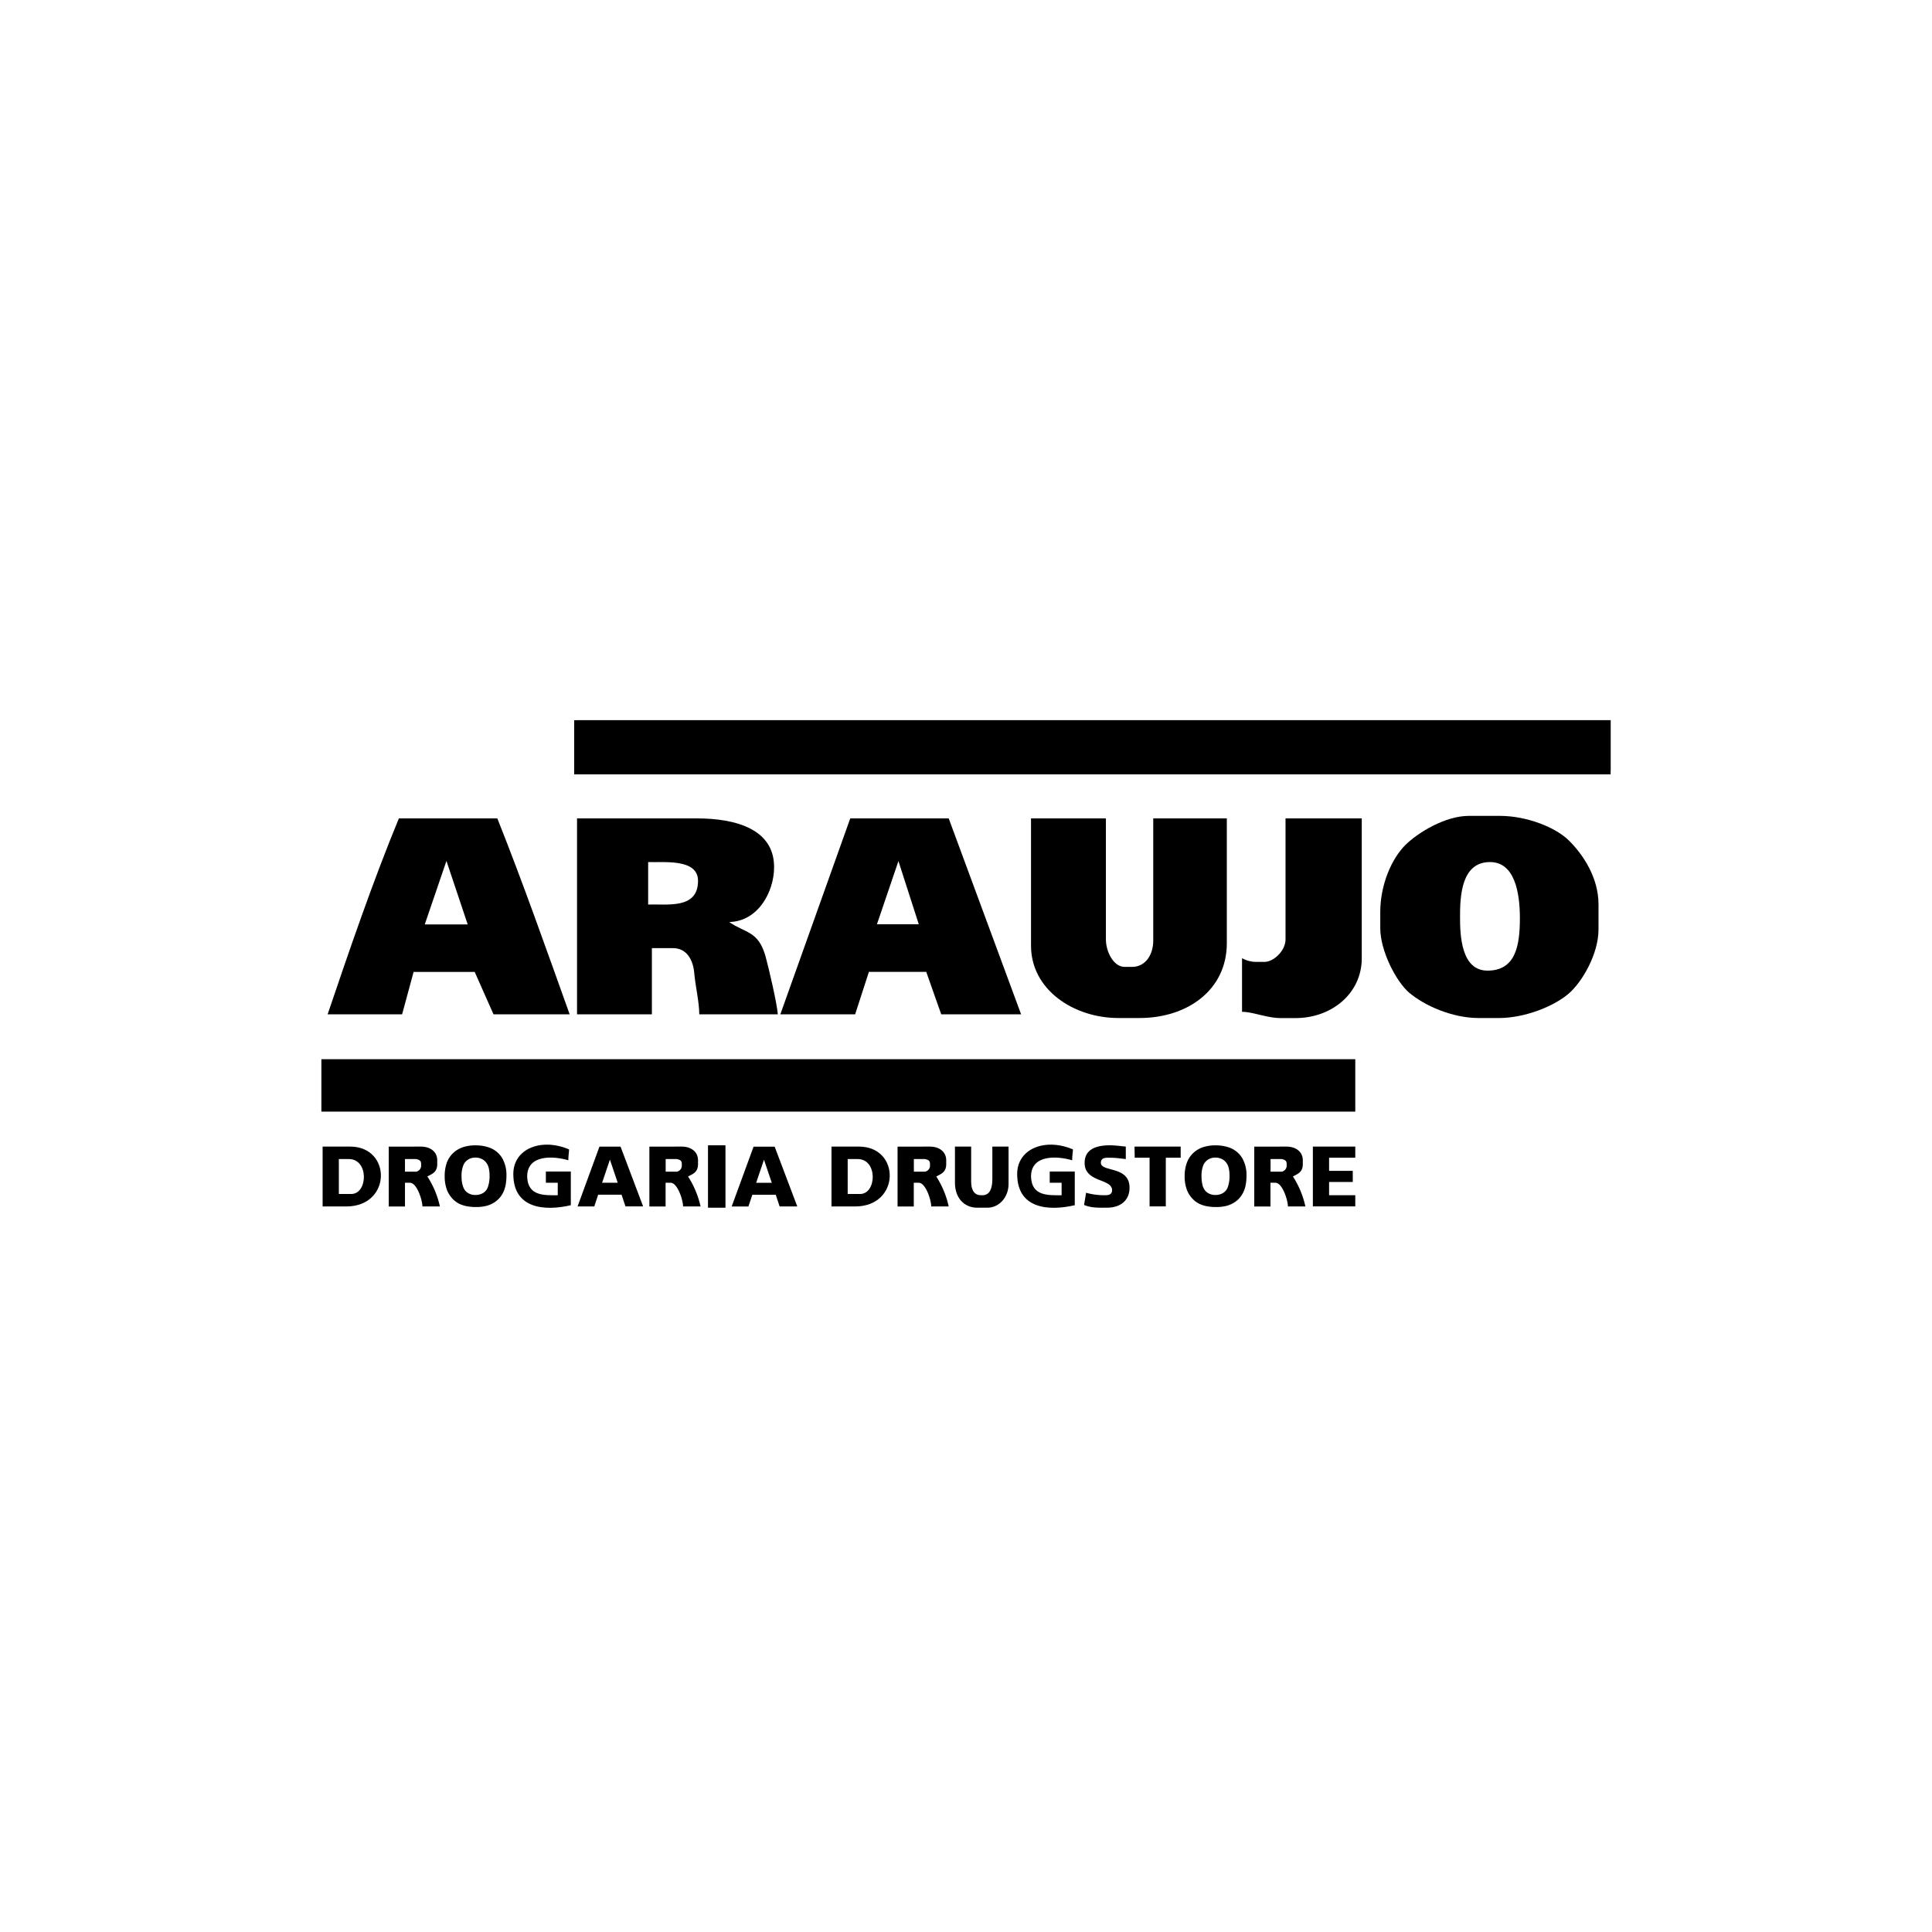<?xml version="1.0" encoding="UTF-8"?> <svg xmlns="http://www.w3.org/2000/svg" xmlns:xlink="http://www.w3.org/1999/xlink" viewBox="0 0 1040 1040"><defs><style>.cls-1{fill-rule:evenodd;}.cls-2{clip-path:url(#clip-path);}</style><clipPath id="clip-path"><rect x="309.08" y="387.69" width="557.92" height="29.16"></rect></clipPath></defs><g id="Araujo"><g id="surface1"><path class="cls-1" d="M483.63,463.53l10.95,34H472.06ZM420.06,546h40.27l7.4-22.84H498.6L506.66,546h43L510.69,440.54h-53Z"></path><path class="cls-1" d="M692,505.7c0,5.93-6.23,12.09-11.41,12.09h-4a15.68,15.68,0,0,1-8-2v28.88c5.83,0,13.53,3.36,20.8,3.36h8.06c19.26,0,35.59-13.16,35.59-32.24V440.54H692Z"></path><path class="cls-1" d="M555,509.06C555,532.8,578,548,602,548H613.4c25.69,0,47-15,47-40.3V440.54H620.79v65.83c0,7.35-4,14.1-11.41,14.1h-4c-6.06,0-10.07-8.31-10.07-14.77V440.54H555Z"></path><path class="cls-1" d="M240.32,463.44l11.44,34.17H228.65Zm-64,82.56,40.14,0,6.18-22.8h32.9L265.65,546h41c-12.66-35.29-25.06-70.63-38.94-105.46h-53C200.45,475.17,188.4,510.56,176.36,546Z"></path><path class="cls-1" d="M348.9,486.93V464.05c8,.35,26.85-2.1,26.85,10.08C375.75,489.65,359.05,486.51,348.9,486.93ZM310.62,546h40.29V510.39h11.41c7.54,0,10.84,6.63,11.4,13.45.53,6.47,2.7,15.64,2.7,22.16h42.29c-.5-6.13-4.92-25-6.57-31-3.87-14.05-10.85-12.58-19.61-18.67C408,496,416.7,480.22,416.7,466.74c0-20.44-20.63-26.2-41.62-26.2H310.62Z"></path><path class="cls-1" d="M802.06,464.05c13.28,0,16.1,16.32,16.1,30.23,0,15-2.41,28.21-17.45,28.21-14.13,0-14.77-18.9-14.77-28.81C785.94,482.57,786.53,464.05,802.06,464.05ZM743,490.92v8.73c0,12.26,8.62,28.85,15.61,34.76,8.07,6.8,22.93,13.6,37.42,13.6h10.74c14.17,0,29.6-6.33,37.42-12.94,7.43-6.26,16.29-21.51,16.29-34.75V486.89c0-14.6-8.36-26.94-15.94-34.44-7.23-7.17-22.8-13.26-37.1-13.26H790.64c-12.65,0-27.37,9-34.07,15.62C749.1,462.21,743,476.27,743,490.92Z"></path><path class="cls-1" d="M293.84,636.68h6.4v6.72c-6.83,0-16.21.72-16.46-10.08,0-12,14.25-11.1,22.15-8.74,0-2.83.46-4.67.39-5.86-14.75-6.32-30-.52-30,13.26,0,18.65,16.74,20.09,30.95,16.79V630.63H293.84Z"></path><path class="cls-1" d="M583.86,626c0,10.69,14.77,8.26,14.77,14.7,0,2.9-2.79,2.69-4.81,2.69a35.54,35.54,0,0,1-9.17-1.33l-1.1,6.55c3.91,1.75,8.7,1.49,12.4,1.49,7,0,12.08-3.77,12.08-10.75,0-11.92-15.43-8.27-15.43-13.43,0-3.21,3.52-2.69,5.65-2.69,2.72,0,5.11.45,7.77.68V617.2c-3-.25-5.6-.68-8.61-.68C591.25,616.52,583.86,618,583.86,626Z"></path><path class="cls-1" d="M514.05,636.68c0,7.73,4.55,13.43,12.08,13.43h5.37c6.39,0,11.41-5.69,11.41-12.76V617.2h-8.73v17.46c0,4.39-1,8.74-5.36,8.74h-.68c-4.08,0-5.37-3.39-5.37-7.4V617.2h-8.72Z"></path><path class="cls-1" d="M182.4,623.92h5.37c10.92,0,10.26,18.8,1.35,18.8H182.4Zm4,25.52c24.45,0,24.57-32.24,2-32.24H173.67v32.24Z"></path><path class="cls-1" d="M224,630.71H218v-6.79H224c1.52.4,2.69.64,2.69,2.68v.67A3.29,3.29,0,0,1,224,630.71Zm6,2.61c2.82-1.49,5.37-2.37,5.37-6.72v-2c0-4.7-3.87-7.38-8.73-7.38H209.26v32.24H218V636.68h2.69c3.62,0,6.62,9,6.71,12.76h9.4A48.82,48.82,0,0,0,230.07,633.32Z"></path><path class="cls-1" d="M328.32,624.23l4.19,12.43h-8.39ZM322,643.11h12.59l2.1,6.29h9.5l-12.15-32.18-11.35,0-11.78,32.2h9Z"></path><rect x="309.08" y="387.69" width="557.92" height="29.16"></rect><g class="cls-2"><path class="cls-1" d="M310.62,415H867.17V387.47H310.62Z"></path></g><path class="cls-1" d="M173,598.39H729.55V570.17H173Z"></path><path class="cls-1" d="M239.38,633.17h0a20.6,20.6,0,0,0,1.15,7.18c.14.39.3.77.48,1.16s.37.73.57,1.07v0a15,15,0,0,0,2.54,3.23,13,13,0,0,0,3.19,2.22,16.82,16.82,0,0,0,3.3,1.14l.72.15a26.84,26.84,0,0,0,5,.43h0a22.91,22.91,0,0,0,4.95-.5,14.61,14.61,0,0,0,4-1.5,13.28,13.28,0,0,0,5.44-5.57,15.22,15.22,0,0,0,1.25-3.35l.17-.74a26.46,26.46,0,0,0,.48-5.18v0a18.26,18.26,0,0,0-2.24-9.41,14.81,14.81,0,0,0-.95-1.39,15.38,15.38,0,0,0-1.12-1.27h0a13.45,13.45,0,0,0-4.25-2.83c-.32-.14-.65-.26-1-.38a21.78,21.78,0,0,0-7.16-1.08h0a20.82,20.82,0,0,0-7,1.09,14.34,14.34,0,0,0-5.22,3.28,13.87,13.87,0,0,0-2.87,4.24c-.13.31-.26.63-.38,1h0A20.94,20.94,0,0,0,239.38,633.17Zm9.57,4.55a17.92,17.92,0,0,1-.49-4.49,14.94,14.94,0,0,1,1-6.07,6.37,6.37,0,0,1,.45-.86,6.46,6.46,0,0,1,.54-.75h0a6.7,6.7,0,0,1,2.41-1.81,7.55,7.55,0,0,1,3-.61,7.9,7.9,0,0,1,3.15.6,6.54,6.54,0,0,1,2.46,1.78,7.67,7.67,0,0,1,1.56,3,16.17,16.17,0,0,1,.5,4.24h0a17.26,17.26,0,0,1-1,6.5,7.19,7.19,0,0,1-.43.88,6.36,6.36,0,0,1-.53.76h0a6.48,6.48,0,0,1-2,1.57,4.38,4.38,0,0,1-.45.21,8.14,8.14,0,0,1-3.17.59h0a7.29,7.29,0,0,1-4.29-1.25,6.78,6.78,0,0,1-.67-.53,6.05,6.05,0,0,1-.61-.63h0A7.84,7.84,0,0,1,249,637.72Z"></path><path class="cls-1" d="M364.33,630.71h-6v-6.79h6c1.53.4,2.69.64,2.69,2.68v.67A3.28,3.28,0,0,1,364.33,630.71Zm6.05,2.61c2.82-1.49,5.37-2.37,5.37-6.72v-2c0-4.7-3.87-7.38-8.73-7.38H349.56v32.24h8.73V636.68H361c3.62,0,6.63,9,6.71,12.76h9.4A49,49,0,0,0,370.38,633.32Z"></path><path class="cls-1" d="M411.25,624.26l4.2,12.43h-8.4ZM405,643.14h12.58l2.1,6.29h9.5L417,617.25l-11.35,0-11.78,32.2h9Z"></path><path class="cls-1" d="M381.12,650.11h9.4V616.52h-9.4Z"></path><path class="cls-1" d="M456.31,623.92h5.37c10.93,0,10.26,18.8,1.34,18.8h-6.71Zm4,25.52c24.45,0,24.57-32.24,2-32.24H447.59v32.24Z"></path><path class="cls-1" d="M497.93,630.71h-6v-6.79h6c1.53.4,2.69.64,2.69,2.68v.67A3.28,3.28,0,0,1,497.93,630.71Zm6.05,2.61c2.82-1.49,5.37-2.37,5.37-6.72v-2c0-4.7-3.87-7.38-8.73-7.38H483.16v32.24h8.73V636.68h2.69c3.62,0,6.63,9,6.71,12.76h9.4A48.82,48.82,0,0,0,504,633.32Z"></path><path class="cls-1" d="M565.07,636.68h6.4v6.72c-6.84,0-16.22.72-16.46-10.08,0-12,14.23-11.1,22.14-8.74,0-2.83.46-4.67.4-5.86-14.75-6.32-30-.52-30,13.26,0,18.65,16.73,20.09,31,16.79V630.63H565.07Z"></path><path class="cls-1" d="M689.94,630.71h-6v-6.79h6c1.51.4,2.68.64,2.68,2.68v.67A3.29,3.29,0,0,1,689.94,630.71Zm6,2.61c2.82-1.49,5.37-2.37,5.37-6.72v-2c0-4.7-3.88-7.38-8.73-7.38H675.17v32.24h8.72V636.68h2.69c3.61,0,6.63,9,6.72,12.76h9.39A48.61,48.61,0,0,0,696,633.32Z"></path><path class="cls-1" d="M610.72,617.2h24.84v6h-8v26.2h-8.74v-26.2h-8Z"></path><path class="cls-1" d="M715.45,643.4h14.1v6H706.72V617.2h22.83v6h-14.1v7.06H728.2v6H715.45Z"></path><path class="cls-1" d="M637.7,633.17h0a20.37,20.37,0,0,0,1.15,7.18c.14.39.3.77.48,1.16s.37.73.57,1.07v0a15,15,0,0,0,2.55,3.23,12.85,12.85,0,0,0,3.19,2.22,16.28,16.28,0,0,0,3.29,1.14l.72.15a26.84,26.84,0,0,0,5,.43h0a23.14,23.14,0,0,0,5-.5,14.55,14.55,0,0,0,4-1.5,13.6,13.6,0,0,0,3.14-2.38,13.75,13.75,0,0,0,2.3-3.19,15.22,15.22,0,0,0,1.25-3.35c.06-.25.12-.49.16-.74a25,25,0,0,0,.49-5.18v0a18.26,18.26,0,0,0-2.24-9.41,14.81,14.81,0,0,0-.95-1.39,12.4,12.4,0,0,0-1.12-1.27h0a13.52,13.52,0,0,0-4.24-2.83c-.33-.14-.66-.26-1-.38a21.73,21.73,0,0,0-7.16-1.08h0a20.82,20.82,0,0,0-7,1.09,14.22,14.22,0,0,0-5.21,3.28,13.55,13.55,0,0,0-2.88,4.24c-.13.31-.26.63-.39,1A20.94,20.94,0,0,0,637.7,633.17Zm9.57,4.55a18.4,18.4,0,0,1-.49-4.49,15.11,15.11,0,0,1,1-6.07,5.46,5.46,0,0,1,.46-.86,6.46,6.46,0,0,1,.54-.75h0a6.61,6.61,0,0,1,2.41-1.81,7.47,7.47,0,0,1,3-.61,8,8,0,0,1,3.16.6,6.58,6.58,0,0,1,2.45,1.78,7.55,7.55,0,0,1,1.56,3,16.2,16.2,0,0,1,.49,4.24,17.49,17.49,0,0,1-1,6.5,9,9,0,0,1-.44.88,6.36,6.36,0,0,1-.53.76h0a6.48,6.48,0,0,1-2,1.57,4.38,4.38,0,0,1-.45.21,8.11,8.11,0,0,1-3.17.59h0a7.31,7.31,0,0,1-4.29-1.25,6.78,6.78,0,0,1-.67-.53,7.18,7.18,0,0,1-.6-.63h0A7.72,7.72,0,0,1,647.27,637.72Z"></path></g></g></svg> 